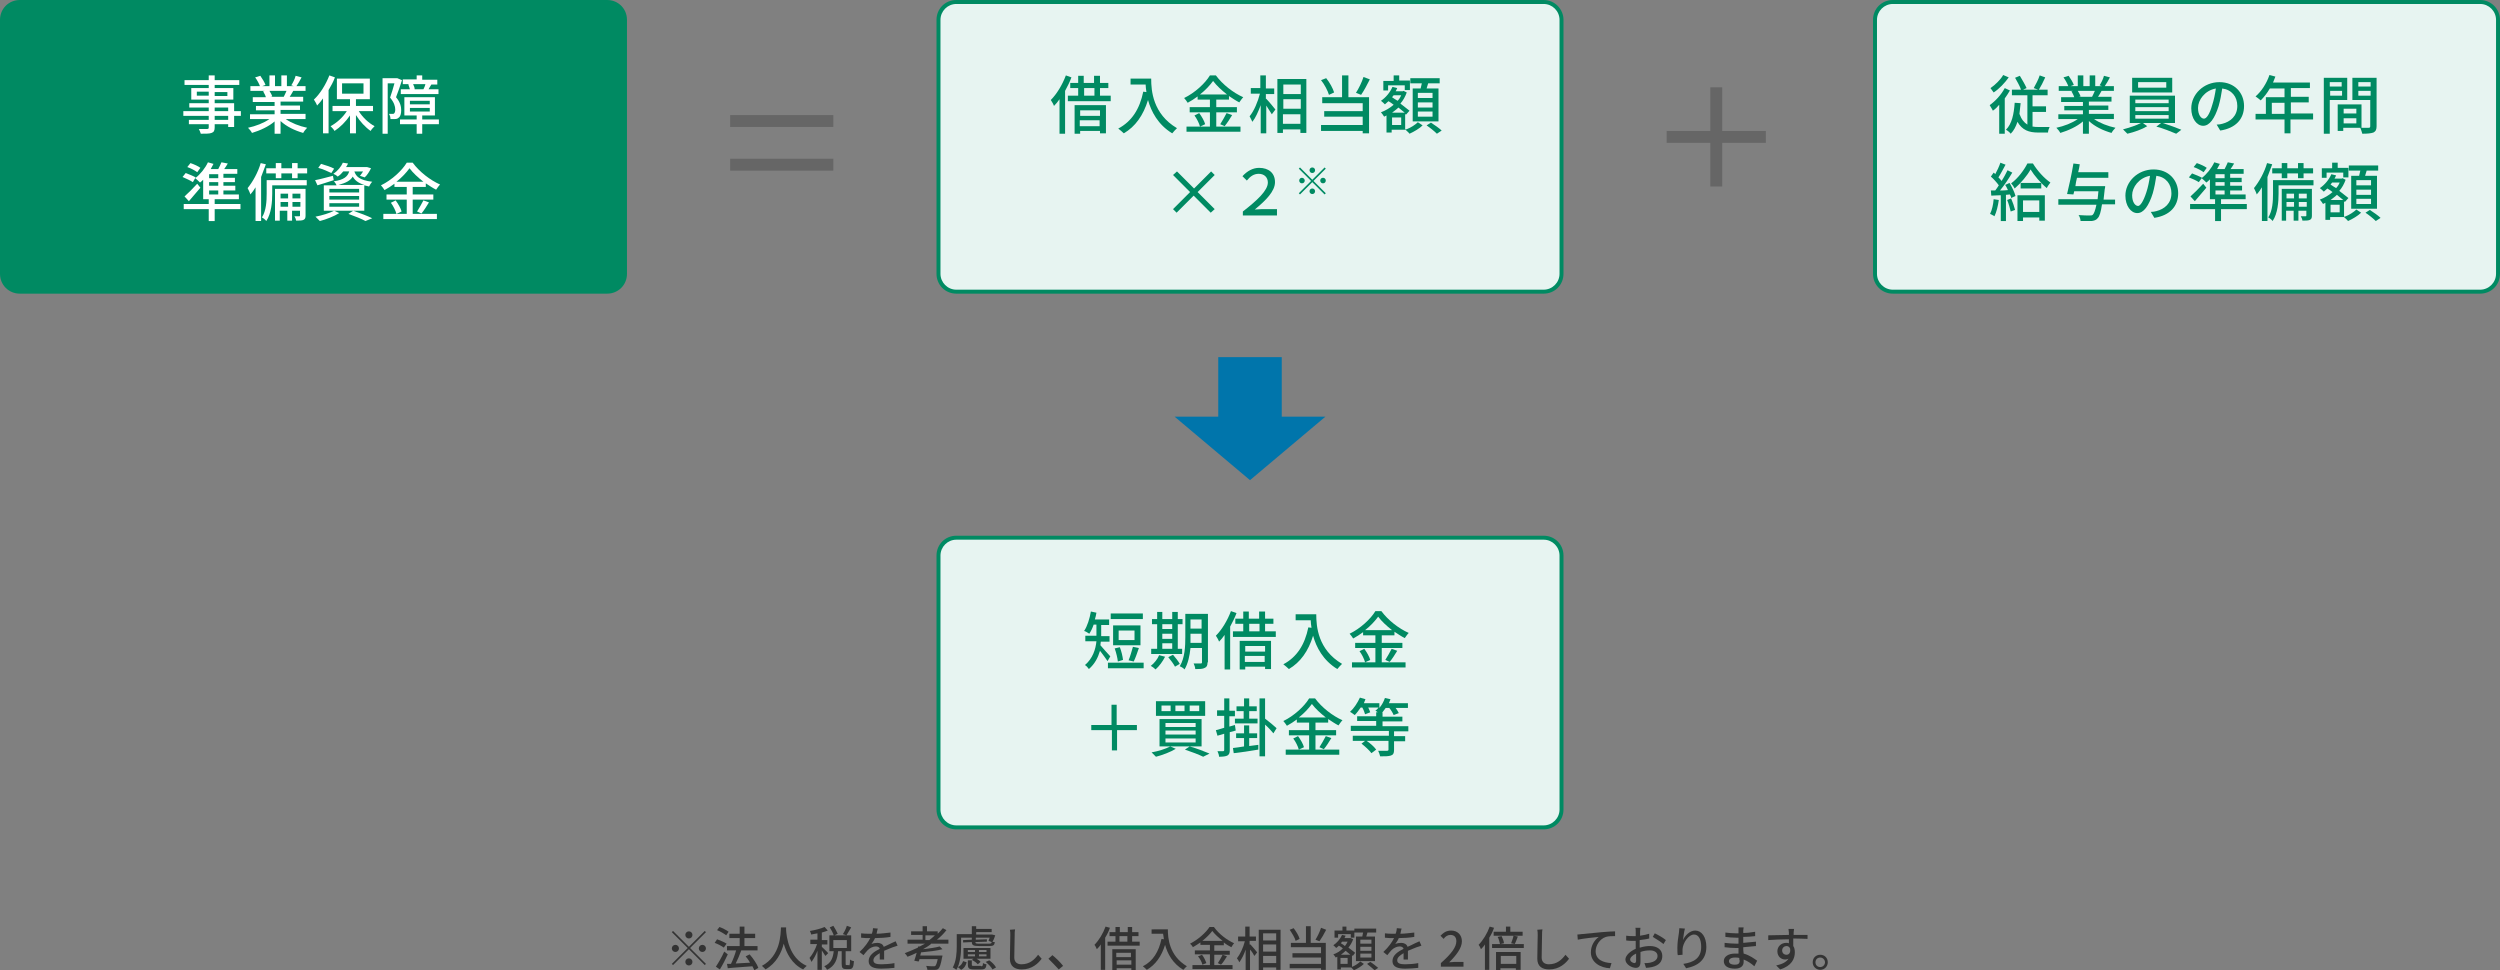 <?xml version="1.0" encoding="utf-8"?>
<!-- Generator: Adobe Illustrator 25.1.0, SVG Export Plug-In . SVG Version: 6.00 Build 0)  -->
<svg version="1.1" id="レイヤー_1" xmlns="http://www.w3.org/2000/svg" xmlns:xlink="http://www.w3.org/1999/xlink" x="0px"
	 y="0px" width="630px" height="244.5px" viewBox="0 0 630 244.5" style="enable-background:new 0 0 630 244.5;"
	 xml:space="preserve">
<rect x="0" y="0" width="630" height="244.5" fill="#808080" stroke="none"/>
<style type="text/css">
	.st0{fill:#008A62;}
	.st1{fill:#FFFFFF;}
	.st2{fill:#E7F4F1;}
	.st3{fill:#333333;}
	.st4{fill:#666666;}
	.st5{fill:#0075AB;}
</style>
<g>
	<g>
		<path class="st0" d="M158,69c0,2.8-2.2,5-5,5H5c-2.8,0-5-2.2-5-5V5c0-2.8,2.2-5,5-5h148c2.8,0,5,2.2,5,5V69z"/>
	</g>
	<g>
		<path class="st1" d="M60.7,29.2H59V32h-1.5v-0.7h-3.4v0.8c0,0.8-0.2,1.2-0.8,1.4c-0.5,0.2-1.4,0.2-2.7,0.2
			c-0.1-0.3-0.3-0.9-0.5-1.2c0.9,0,1.8,0,2.1,0c0.3,0,0.4-0.1,0.4-0.4v-0.8h-5v-1.1h5v-1h-6.4V28h6.4v-0.9h-4.9v-1.1h4.9v-0.9h-4.4
			v-2.9h4.4v-0.8h-6.1v-1.2h6.1V19h1.5v1.2h6.2v1.2h-6.2v0.8h4.7v2.9h-4.7v0.9H59v2h1.7V29.2z M52.6,24.1v-1h-3v1H52.6z M54.1,23.2
			v1h3.2v-1H54.1z M54.1,28h3.4v-0.9h-3.4V28z M57.5,29.2h-3.4v1h3.4V29.2z"/>
		<path class="st1" d="M72,30c1.4,1,3.5,1.8,5.4,2.2c-0.3,0.3-0.8,0.9-1,1.3c-2.1-0.6-4.2-1.6-5.7-3v3.2h-1.5v-3.1
			c-1.5,1.3-3.7,2.3-5.7,2.9c-0.2-0.4-0.6-0.9-1-1.3c1.9-0.4,4-1.2,5.4-2.2h-4.9v-1.2h6.2v-1h-4.7v-1.1h4.7v-1h-5.5v-1.2h3.3
			c-0.1-0.4-0.4-1-0.7-1.5l0.4-0.1h-3.6v-1.2h2.4c-0.2-0.6-0.7-1.5-1.2-2.2l1.3-0.4c0.5,0.7,1.1,1.7,1.3,2.3l-0.8,0.3h1.8V19h1.4
			v2.7h1.6V19h1.4v2.7H74l-0.6-0.2c0.4-0.6,0.9-1.6,1.1-2.4l1.5,0.4c-0.4,0.8-0.9,1.6-1.3,2.2H77v1.2h-3.1c-0.3,0.5-0.6,1.1-0.9,1.5
			h3.4v1.2h-5.7v1h4.9v1.1h-4.9v1H77V30H72z M67.9,22.9c0.3,0.5,0.6,1,0.7,1.4l-0.5,0.1h3.4c0.2-0.4,0.5-1,0.7-1.5H67.9z"/>
		<path class="st1" d="M84.4,19.5c-0.4,1.1-1,2.2-1.6,3.2v10.9h-1.4v-8.8c-0.5,0.7-1,1.3-1.5,1.8c-0.1-0.4-0.6-1.2-0.8-1.5
			c1.6-1.5,3-3.8,3.9-6.1L84.4,19.5z M90.4,28c1,1.6,2.5,3,4,3.8c-0.3,0.3-0.8,0.8-1,1.2c-1.3-0.9-2.7-2.4-3.7-4v4.6h-1.5v-4.5
			c-1.1,1.6-2.5,3-3.9,3.9c-0.2-0.4-0.7-0.9-1-1.2c1.5-0.8,3.1-2.2,4.1-3.8h-3.6v-1.3h4.4v-1.7h-3.3v-5.2h8.3v5.2h-3.5v1.7h4.3V28
			H90.4z M86.2,23.6h5.4V21h-5.4V23.6z"/>
		<path class="st1" d="M101.3,20.2c-0.4,1.3-1,3-1.5,4.3c1.1,1.3,1.3,2.4,1.3,3.3c0,0.9-0.2,1.6-0.7,1.9c-0.2,0.2-0.5,0.3-0.9,0.3
			c-0.3,0-0.7,0-1.1,0c0-0.4-0.1-0.9-0.4-1.3c0.3,0,0.6,0,0.8,0c0.2,0,0.4,0,0.5-0.1c0.2-0.2,0.3-0.5,0.3-1c0-0.8-0.3-1.8-1.3-3
			c0.4-1.1,0.8-2.5,1.1-3.6h-1.7v12.7h-1.3v-14h3.5l0.2,0L101.3,20.2z M110.6,31.3h-4.2v2.4H105v-2.4h-4.2v-1.2h4.2v-1h-3.1v-4.6
			h7.7v4.6h-3.2v1h4.2V31.3z M103,21.2h-1.5v-1.2h3.5V19h1.4v1.1h3.8v1.2h-1.6l0.1,0c-0.3,0.4-0.5,0.9-0.7,1.2h2.5v1.2H101v-1.2h2.3
			c-0.1-0.4-0.3-0.9-0.4-1.2L103,21.2z M103.3,26.3h5v-0.9h-5V26.3z M103.3,28.1h5v-0.9h-5V28.1z M106.7,22.5
			c0.2-0.4,0.4-0.8,0.5-1.3h-3.1c0.2,0.4,0.4,0.9,0.4,1.3H106.7z"/>
		<path class="st1" d="M48.6,45.9C48,45.5,46.9,45,46,44.6l0.8-1c0.8,0.3,2,0.8,2.5,1.1L48.6,45.9z M60.6,52.7h-6.5v3h-1.5v-3h-6.3
			v-1.3h6.3v-1.2h1.5v1.2h6.5V52.7z M46.5,49.5c0.9-0.8,2.1-2,3.2-3.2l0.8,1c-0.9,1.1-2,2.3-2.9,3.4L46.5,49.5z M49.7,43.4
			c-0.5-0.4-1.6-1-2.5-1.3l0.8-1c0.9,0.3,2,0.8,2.5,1.2L49.7,43.4z M51.3,45.2c-0.3,0.3-0.6,0.6-0.9,0.8c-0.3-0.3-0.8-0.8-1.2-1.1
			c1.3-1,2.5-2.5,3.2-4l1.4,0.4c-0.2,0.4-0.5,0.9-0.7,1.3h1.9c0.3-0.6,0.6-1.2,0.8-1.7l1.6,0.3c-0.3,0.5-0.6,1-0.9,1.4h3.3v1.2h-3.5
			v1h2.9v1.1h-2.9v0.9h3V48h-3v1h3.9v1.2h-9V45.2z M55,43.9h-2.3v1H55V43.9z M55,45.9h-2.3v0.9H55V45.9z M55,48h-2.3v1H55V48z"/>
		<path class="st1" d="M67,41.4c-0.4,1.1-0.8,2.1-1.2,3.2v11.1h-1.4v-8.5c-0.4,0.7-0.8,1.2-1.3,1.8c-0.1-0.4-0.5-1.2-0.7-1.6
			c1.3-1.6,2.6-3.9,3.3-6.3L67,41.4z M77.4,46.7h-8.8v2.1c0,2-0.2,5-1.5,6.9c-0.2-0.3-0.8-0.8-1.1-0.9c1.1-1.7,1.2-4.2,1.2-6v-3.4
			h10.1V46.7z M69.5,43.7h-2.4v-1.3h2.4v-1.3h1.4v1.3h2.7v-1.3H75v1.3h2.4v1.3H75v1.2h-1.4v-1.2h-2.7v1.2h-1.4V43.7z M77,54.3
			c0,0.6-0.1,0.9-0.5,1.1c-0.4,0.2-1,0.2-1.9,0.2c0-0.3-0.2-0.8-0.4-1.1c0.6,0,1.1,0,1.2,0c0.2,0,0.2-0.1,0.2-0.2v-1.2h-2v2.5h-1.2
			v-2.5h-1.9v2.5h-1.2v-8H77V54.3z M70.7,48.8V50h1.9v-1.2H70.7z M72.6,52.1v-1.2h-1.9v1.2H72.6z M73.7,48.8V50h2v-1.2H73.7z
			 M75.7,52.1v-1.2h-2v1.2H75.7z"/>
		<path class="st1" d="M84.1,45.4c-1.4,0.5-2.9,0.9-4.1,1.3l-0.6-1.3c1.2-0.2,2.9-0.7,4.5-1.1L84.1,45.4z M85.5,53.7
			c-1.3,0.8-3.3,1.6-4.9,2c-0.3-0.3-0.8-0.8-1.1-1.1c1.6-0.3,3.6-0.9,4.7-1.5L85.5,53.7z M83.5,43.6c-0.8-0.4-2.2-1-3.3-1.3l0.7-1
			c1.1,0.3,2.6,0.8,3.3,1.2L83.5,43.6z M86.5,43.2c-0.4,0.5-0.8,0.9-1.4,1.3c-0.3-0.3-0.8-0.6-1.1-0.7c1.2-0.8,2-1.9,2.4-2.8
			l1.3,0.2c-0.1,0.3-0.3,0.6-0.5,0.9h5.1l0.2,0l1,0.3c-0.4,0.8-1,1.8-1.6,2.3l-1.2-0.4c0.3-0.3,0.5-0.7,0.8-1.1h-2.2
			c0.4,1.2,1.2,2.2,4.5,2.6c-0.3,0.3-0.6,0.8-0.8,1.2c-0.4-0.1-0.9-0.2-1.2-0.3v6.4H81.6v-6.4h3.2c-0.1-0.3-0.4-0.8-0.7-1
			c2.6-0.4,3.5-1.2,3.9-2.5H86.5z M90.5,47.6H83v0.9h7.5V47.6z M90.5,49.4H83v0.9h7.5V49.4z M90.5,51.2H83v0.9h7.5V51.2z M91.8,46.6
			c-1.6-0.5-2.4-1.2-2.9-2.1c-0.6,1-1.7,1.6-3.6,2.1H91.8z M89,53.1c1.7,0.6,3.6,1.3,4.8,1.9l-1.7,0.7c-0.9-0.5-2.6-1.2-4.3-1.8
			L89,53.1z"/>
		<path class="st1" d="M104,53.9h6.1v1.3H96.6v-1.3h5.9v-3.6h-5.1V49h5.1v-1.9h-3.1v-0.8c-0.8,0.6-1.6,1.1-2.5,1.6
			c-0.2-0.3-0.6-0.9-0.9-1.2c2.7-1.3,5.3-3.7,6.5-5.7h1.5c1.7,2.3,4.4,4.4,6.9,5.5c-0.4,0.4-0.7,0.9-1,1.3c-0.8-0.4-1.7-1-2.6-1.6
			v0.9H104V49h5.2v1.3H104V53.9z M99.7,50.5c0.6,0.8,1.3,2,1.5,2.8l-1.3,0.6c-0.2-0.8-0.8-2-1.4-2.8L99.7,50.5z M106.7,45.8
			c-1.4-1.1-2.6-2.2-3.5-3.4c-0.8,1.1-1.9,2.3-3.3,3.4H106.7z M105.1,53.3c0.5-0.8,1.2-2,1.6-2.8l1.4,0.5c-0.6,1-1.3,2.1-1.9,2.8
			L105.1,53.3z"/>
	</g>
	<g>
		<path class="st2" d="M241,73.5c-2.5,0-4.5-2-4.5-4.5V5c0-2.5,2-4.5,4.5-4.5h148c2.5,0,4.5,2,4.5,4.5v64c0,2.5-2,4.5-4.5,4.5H241z"
			/>
		<path class="st0" d="M389,1c2.2,0,4,1.8,4,4v64c0,2.2-1.8,4-4,4H241c-2.2,0-4-1.8-4-4V5c0-2.2,1.8-4,4-4H389 M389,0H241
			c-2.8,0-5,2.2-5,5v64c0,2.8,2.2,5,5,5h148c2.8,0,5-2.2,5-5V5C394,2.3,391.8,0,389,0L389,0z"/>
	</g>
	<g>
		<path class="st0" d="M270,19.5c-0.4,1.1-1,2.3-1.6,3.4v10.8H267V25c-0.4,0.6-0.9,1.2-1.4,1.7c-0.1-0.4-0.6-1.2-0.8-1.5
			c1.5-1.5,2.9-3.8,3.8-6.2L270,19.5z M279.9,24.1v1.4h-10.8v-1.4h2.6v-1.9h-2v-1.3h2v-1.8h1.4v1.8h2.6v-1.8h1.5v1.8h2.1v1.3h-2.1
			v1.9H279.9z M270.8,26.5h7.9v7.1h-1.5v-0.6h-5v0.7h-1.4V26.5z M272.2,27.8v1.4h5v-1.4H272.2z M277.1,31.8v-1.5h-5v1.5H277.1z
			 M273.2,24.1h2.6v-1.9h-2.6V24.1z"/>
		<path class="st0" d="M290.1,19.9c0,2.9,0.4,8.8,6.5,12.4c-0.3,0.3-0.9,0.9-1.2,1.3c-3.6-2.2-5.3-5.5-6.1-8.4
			c-1.2,3.9-3.2,6.7-6.1,8.4c-0.3-0.3-1-0.9-1.4-1.2c3.4-1.8,5.4-4.9,6.3-9.3l0.8,0.1c-0.1-0.7-0.2-1.3-0.2-1.9h-3.8v-1.5H290.1z"/>
		<path class="st0" d="M306.5,31.9h6.1v1.3H299v-1.3h5.9v-3.6h-5.1V27h5.1v-1.9h-3.1v-0.8c-0.8,0.6-1.6,1.1-2.5,1.6
			c-0.2-0.3-0.6-0.9-0.9-1.2c2.7-1.3,5.3-3.7,6.5-5.7h1.5c1.7,2.3,4.4,4.4,6.9,5.5c-0.4,0.4-0.7,0.9-1,1.3c-0.8-0.4-1.7-1-2.6-1.6
			v0.9h-3.2V27h5.2v1.3h-5.2V31.9z M302.2,28.5c0.6,0.8,1.3,2,1.5,2.8l-1.3,0.6c-0.2-0.8-0.8-2-1.4-2.8L302.2,28.5z M309.2,23.8
			c-1.4-1.1-2.6-2.2-3.5-3.4c-0.8,1.1-1.9,2.3-3.3,3.4H309.2z M307.5,31.3c0.5-0.8,1.2-2,1.6-2.8l1.4,0.5c-0.6,1-1.3,2.1-1.9,2.8
			L307.5,31.3z"/>
		<path class="st0" d="M319.1,24.9c0.6,0.6,2,2.3,2.3,2.7l-0.9,1.2c-0.3-0.5-0.9-1.4-1.4-2.2v7h-1.4v-7.1c-0.6,1.6-1.3,3.2-2.1,4.2
			c-0.2-0.4-0.5-1-0.7-1.4c1.1-1.3,2.1-3.7,2.6-5.7h-2.3v-1.4h2.4V19h1.4v3.3h2.1v1.4h-2.1V24.9z M329.2,19.9v13.6h-1.5v-0.9h-4.4
			v0.9h-1.4V19.9H329.2z M323.4,21.3v2.4h4.4v-2.4H323.4z M323.4,27.4h4.4V25h-4.4V27.4z M327.7,31.2v-2.4h-4.4v2.4H327.7z"/>
		<path class="st0" d="M339.8,24.5h5.2v9.1h-1.6V33h-10.5v-1.5h10.5v-2.1h-9.7V28h9.7v-2h-10.2v-1.5h5V19h1.6V24.5z M334.9,23.9
			c-0.3-1-1.1-2.6-2-3.7l1.3-0.5c0.9,1.1,1.7,2.6,2,3.6L334.9,23.9z M345.2,20c-0.7,1.4-1.5,2.9-2.2,3.9l-1.3-0.5
			c0.7-1.1,1.5-2.7,1.9-4L345.2,20z"/>
		<path class="st0" d="M354.4,32.6c1.1-0.4,2.3-1.2,2.9-1.8l1.2,0.8c-0.8,0.8-2.2,1.6-3.3,2.1c-0.2-0.3-0.7-0.7-1-1h-3.5v0.7h-1.3
			v-4.3c-0.2,0.1-0.4,0.2-0.6,0.3c-0.2-0.3-0.5-0.8-0.8-1.1c1.1-0.4,2.3-1.1,3.2-1.9c-0.4-0.3-0.9-0.7-1.3-0.9
			c-0.3,0.3-0.6,0.5-0.9,0.8c-0.2-0.2-0.7-0.7-1-0.9c1.2-0.8,2.3-2.1,2.9-3.5l1.2,0.3c-0.1,0.3-0.3,0.6-0.4,0.8h1.8l0.2-0.1l0.8,0.4
			c-0.4,1.1-0.9,2-1.6,2.8c0.9,0.7,1.7,1.3,2.3,1.8l-0.9,1l-0.2-0.2V32.6z M349.8,22.8h-1.2v-2.4h2.6V19h1.4v1.3h2.7v2.4H354v-1.2
			h-4.2V22.8z M354,28.4c-0.5-0.4-1-0.8-1.6-1.3c-0.5,0.5-1.1,0.9-1.6,1.3H354z M353.1,29.6h-2.3v1.9h2.3V29.6z M351.2,24
			c-0.1,0.2-0.3,0.3-0.4,0.5c0.4,0.3,0.9,0.6,1.4,0.9c0.4-0.4,0.7-0.9,0.9-1.4H351.2z M358,22.3c0.1-0.4,0.2-0.9,0.3-1.3h-2.9v-1.3
			h7.4v1.3h-2.9c-0.1,0.4-0.3,0.9-0.4,1.3h3v8.3h-6.5v-8.3H358z M361,23.4h-3.7v1.3h3.7V23.4z M361,25.8h-3.7v1.3h3.7V25.8z
			 M361,28.1h-3.7v1.3h3.7V28.1z M360.6,30.9c0.9,0.6,2.1,1.4,2.7,2l-1.2,0.8c-0.6-0.6-1.7-1.5-2.6-2.1L360.6,30.9z"/>
		<path class="st0" d="M305.1,53.6l-4.3-4.3l-4.3,4.3l-0.9-0.9l4.3-4.3l-4.3-4.3l1-0.9l4.3,4.3l4.3-4.3l0.9,0.9l-4.3,4.3l4.3,4.3
			L305.1,53.6z"/>
		<path class="st0" d="M313.2,53.3c3.6-2.8,6.3-5.3,6.3-7.3c0-1.3-0.9-2.2-2.3-2.2c-1.2,0-2.1,0.6-3,1.7l-1.1-1.1
			c1.2-1.3,2.6-2.1,4.2-2.1c2.4,0,4,1.3,4,3.6c0,2.3-2.3,4.6-5.1,6.9c0.6,0,1.2-0.1,1.8-0.1h3.8v1.6h-8.6V53.3z"/>
		<path class="st0" d="M330.7,45.3l3.1-3.1l0.3,0.3l-3.1,3.1l3.1,3.1l-0.3,0.3l-3.1-3.1l-3.1,3.1l-0.3-0.3l3.1-3.1l-3.1-3.1l0.3-0.3
			L330.7,45.3z M328.8,45.5c0,0.4-0.3,0.7-0.7,0.7s-0.7-0.3-0.7-0.7c0-0.4,0.3-0.7,0.7-0.7S328.8,45.2,328.8,45.5z M330.7,43.6
			c-0.4,0-0.7-0.3-0.7-0.7c0-0.4,0.3-0.7,0.7-0.7s0.7,0.3,0.7,0.7C331.4,43.3,331.1,43.6,330.7,43.6z M330.7,47.5
			c0.4,0,0.7,0.3,0.7,0.7s-0.3,0.7-0.7,0.7s-0.7-0.3-0.7-0.7S330.3,47.5,330.7,47.5z M332.7,45.5c0-0.4,0.3-0.7,0.7-0.7
			c0.4,0,0.7,0.3,0.7,0.7c0,0.4-0.3,0.7-0.7,0.7C333,46.2,332.7,45.9,332.7,45.5z"/>
	</g>
	<g>
		<path class="st2" d="M241,208.5c-2.5,0-4.5-2-4.5-4.5v-64c0-2.5,2-4.5,4.5-4.5h148c2.5,0,4.5,2,4.5,4.5v64c0,2.5-2,4.5-4.5,4.5
			H241z"/>
		<path class="st0" d="M389,136c2.2,0,4,1.8,4,4v64c0,2.2-1.8,4-4,4H241c-2.2,0-4-1.8-4-4v-64c0-2.2,1.8-4,4-4H389 M389,135H241
			c-2.8,0-5,2.2-5,5v64c0,2.8,2.2,5,5,5h148c2.8,0,5-2.2,5-5v-64C394,137.2,391.8,135,389,135L389,135z"/>
	</g>
	<g>
		<path class="st0" d="M279.1,166.6c-0.4-0.6-1.2-1.7-1.9-2.6c-0.5,1.7-1.3,3.3-2.8,4.6c-0.2-0.3-0.7-0.9-1-1c2-1.7,2.7-4,2.9-6
			h-2.8v-1.4h2.8v-0.4v-2.4h-0.7c-0.3,0.9-0.7,1.7-1.1,2.3c-0.3-0.2-0.9-0.6-1.3-0.7c0.8-1.2,1.4-3.1,1.7-4.9l1.4,0.3
			c-0.1,0.6-0.2,1.1-0.4,1.7h3.6v1.4h-2v2.4v0.4h2.1v1.4h-2.2c0,0.3-0.1,0.6-0.1,0.9c0.6,0.7,2.1,2.4,2.5,2.8L279.1,166.6z
			 M288.2,167v1.4h-9V167H288.2z M288,156h-8.1v-1.4h8.1V156z M287.4,162.6h-6.9v-5h6.9V162.6z M281.7,166.7
			c-0.1-0.9-0.4-2.2-0.8-3.3l1.3-0.3c0.4,1,0.7,2.3,0.8,3.2L281.7,166.7z M285.9,158.9h-4v2.4h4V158.9z M284.4,166.4
			c0.4-0.9,0.8-2.4,1.1-3.4l1.5,0.3c-0.4,1.2-0.9,2.6-1.3,3.4L284.4,166.4z"/>
		<path class="st0" d="M293.6,165.5c-0.6,1.2-1.5,2.4-2.4,3.2c-0.3-0.3-0.8-0.7-1.2-0.9c0.9-0.7,1.7-1.7,2.1-2.7L293.6,165.5z
			 M297.9,164.8h-7.8v-1.3h1.5v-6.2h-1.3V156h1.3v-1.8h1.3v1.8h2.5v-1.8h1.4v1.8h1.2v1.3h-1.2v6.2h1.1V164.8z M292.9,157.3v1.2h2.5
			v-1.2H292.9z M292.9,161h2.5v-1.3h-2.5V161z M292.9,163.5h2.5v-1.4h-2.5V163.5z M295.6,165c0.6,0.7,1.4,1.7,1.7,2.3l-1.2,0.7
			c-0.3-0.6-1.1-1.7-1.7-2.4L295.6,165z M304.3,166.9c0,0.8-0.2,1.2-0.7,1.4c-0.5,0.3-1.2,0.3-2.4,0.3c0-0.4-0.2-1-0.4-1.4
			c0.8,0,1.6,0,1.8,0c0.2,0,0.3-0.1,0.3-0.3v-3.6h-2.9c-0.2,1.9-0.6,3.9-1.5,5.4c-0.2-0.3-0.9-0.7-1.2-0.8c1.3-2.1,1.4-5.1,1.4-7.4
			v-5.8h5.7V166.9z M302.8,162v-2.3H300v0.8c0,0.5,0,1,0,1.5H302.8z M300,156.1v2.3h2.8v-2.3H300z"/>
		<path class="st0" d="M311.6,154.5c-0.4,1.1-1,2.3-1.6,3.4v10.8h-1.4V160c-0.4,0.6-0.9,1.2-1.4,1.7c-0.1-0.4-0.6-1.2-0.8-1.5
			c1.5-1.5,2.9-3.8,3.8-6.2L311.6,154.5z M321.5,159.1v1.4h-10.8v-1.4h2.6v-1.9h-2v-1.3h2v-1.8h1.4v1.8h2.6v-1.8h1.5v1.8h2.1v1.3
			h-2.1v1.9H321.5z M312.4,161.5h7.9v7.1h-1.5v-0.6h-5v0.7h-1.4V161.5z M313.8,162.8v1.4h5v-1.4H313.8z M318.7,166.8v-1.5h-5v1.5
			H318.7z M314.8,159.1h2.6v-1.9h-2.6V159.1z"/>
		<path class="st0" d="M331.7,154.9c0,2.9,0.4,8.8,6.5,12.4c-0.3,0.3-0.9,0.9-1.2,1.3c-3.6-2.2-5.3-5.5-6.1-8.4
			c-1.2,3.9-3.2,6.7-6.1,8.4c-0.3-0.3-1-0.9-1.4-1.2c3.4-1.8,5.4-4.9,6.3-9.3l0.8,0.1c-0.1-0.7-0.2-1.3-0.2-1.9h-3.8v-1.5H331.7z"/>
		<path class="st0" d="M348.1,166.9h6.1v1.3h-13.5v-1.3h5.9v-3.6h-5.1V162h5.1v-1.9h-3.1v-0.8c-0.8,0.6-1.6,1.1-2.5,1.6
			c-0.2-0.3-0.6-0.9-0.9-1.2c2.7-1.3,5.3-3.7,6.5-5.7h1.5c1.7,2.3,4.4,4.4,6.9,5.5c-0.4,0.4-0.7,0.9-1,1.3c-0.8-0.4-1.7-1-2.6-1.6
			v0.9h-3.2v1.9h5.2v1.3h-5.2V166.9z M343.8,163.5c0.6,0.8,1.3,2,1.5,2.8l-1.3,0.6c-0.2-0.8-0.8-2-1.4-2.8L343.8,163.5z
			 M350.8,158.8c-1.4-1.1-2.6-2.2-3.5-3.4c-0.8,1.1-1.9,2.3-3.3,3.4H350.8z M349.1,166.3c0.5-0.8,1.2-2,1.6-2.8l1.4,0.5
			c-0.6,1-1.3,2.1-1.9,2.8L349.1,166.3z"/>
		<path class="st0" d="M286.6,184h-5.1v5.1h-1.3V184H275v-1.3h5.1v-5.1h1.3v5.1h5.1V184z"/>
		<path class="st0" d="M296.3,188.7c-1.3,0.8-3.4,1.6-5,2c-0.3-0.3-0.8-0.8-1.1-1.1c1.7-0.3,3.6-0.9,4.7-1.5L296.3,188.7z
			 M303.7,176.7v3.7h-12.4v-3.7H303.7z M302.8,181.2v6.9h-10.6v-6.9H302.8z M292.7,179.2h2.3v-1.4h-2.3V179.2z M293.7,183.2h7.6v-1
			h-7.6V183.2z M293.7,185.1h7.6v-1h-7.6V185.1z M293.7,187.1h7.6v-1h-7.6V187.1z M296.2,179.2h2.3v-1.4h-2.3V179.2z M299.8,188.1
			c1.8,0.5,3.8,1.3,5,1.8l-1.6,0.8c-1-0.5-2.8-1.2-4.6-1.8L299.8,188.1z M299.8,179.2h2.4v-1.4h-2.4V179.2z"/>
		<path class="st0" d="M309.9,184.5v4.5c0,0.7-0.1,1.1-0.6,1.4c-0.4,0.2-1.1,0.3-2.1,0.3c0-0.4-0.2-1-0.4-1.4c0.6,0,1.2,0,1.4,0
			c0.2,0,0.3-0.1,0.3-0.3v-4.1l-1.7,0.5l-0.4-1.4c0.6-0.1,1.3-0.4,2.1-0.6v-3h-1.8v-1.4h1.8V176h1.3v3.1h1.4v1.4h-1.4v2.6
			c0.5-0.1,0.9-0.3,1.4-0.4l0.2,1.4L309.9,184.5z M314.8,188c0.8-0.1,1.5-0.2,2.3-0.3l0,1.2c-2.2,0.4-4.5,0.7-6.2,0.9l-0.2-1.3
			c0.8-0.1,1.7-0.2,2.8-0.4v-2.1h-2v-1.2h2v-2h1.3v2h2v1.2h-2V188z M313.5,179.2h-1.9V178h1.9v-2h1.3v2h1.9v1.2h-1.9v1.9h2.1v1.2
			h-5.7v-1.2h2.2V179.2z M318.8,181.1c0.7,0.5,2.5,2,2.9,2.4l-0.8,1.3c-0.4-0.5-1.3-1.5-2.1-2.2v8h-1.4V176h1.4V181.1z"/>
		<path class="st0" d="M331.4,188.9h6.1v1.3H324v-1.3h5.9v-3.6h-5.1V184h5.1v-1.9h-3.1v-0.8c-0.8,0.6-1.6,1.1-2.5,1.6
			c-0.2-0.3-0.6-0.9-0.9-1.2c2.7-1.3,5.3-3.7,6.5-5.7h1.5c1.7,2.3,4.4,4.4,6.9,5.5c-0.4,0.4-0.7,0.9-1,1.3c-0.8-0.4-1.7-1-2.6-1.6
			v0.9h-3.2v1.9h5.2v1.3h-5.2V188.9z M327.1,185.5c0.6,0.8,1.3,2,1.5,2.8l-1.3,0.6c-0.2-0.8-0.8-2-1.4-2.8L327.1,185.5z
			 M334.1,180.8c-1.4-1.1-2.6-2.2-3.5-3.4c-0.8,1.1-1.9,2.3-3.3,3.4H334.1z M332.5,188.3c0.5-0.8,1.2-2,1.6-2.8l1.4,0.5
			c-0.6,1-1.3,2.1-1.9,2.8L332.5,188.3z"/>
		<path class="st0" d="M351.3,184.3v1.2h2.8v1.3h-2.8v2.2c0,0.8-0.2,1.2-0.8,1.4c-0.6,0.2-1.5,0.2-2.7,0.2c-0.1-0.4-0.3-1-0.5-1.4
			c1,0,1.9,0,2.2,0c0.3,0,0.4-0.1,0.4-0.3v-2.2h-5.5c0.9,0.6,1.9,1.5,2.4,2.2l-1.2,0.9c-0.5-0.7-1.6-1.7-2.5-2.4l0.9-0.7h-3.1v-1.3
			h9.1v-1.2h-9.6v-1.3h6.4v-1.2h-4.8v-1.2h4.8v-1h0.4c-0.2-0.2-0.4-0.3-0.6-0.4c0.3-0.2,0.6-0.5,0.8-0.8h-2.6
			c0.2,0.4,0.4,0.9,0.5,1.2l-1.3,0.5c-0.1-0.4-0.4-1.2-0.7-1.7h-0.4c-0.5,0.7-1,1.4-1.5,1.9c-0.3-0.2-0.9-0.7-1.2-0.8
			c1-0.9,1.9-2.3,2.5-3.6l1.4,0.4c-0.1,0.3-0.3,0.7-0.4,1h3.9v1.2c0.6-0.7,1.1-1.6,1.4-2.5l1.4,0.3c-0.1,0.4-0.3,0.7-0.4,1h4.8v1.2
			h-3.1c0.3,0.4,0.6,0.9,0.8,1.3l-1.3,0.5c-0.2-0.5-0.6-1.2-1.1-1.8h-0.9c-0.3,0.4-0.6,0.8-0.9,1.2h0.1v1h5v1.2h-5v1.2h6.5v1.3
			H351.3z"/>
	</g>
	<g>
		<path class="st2" d="M477,73.5c-2.5,0-4.5-2-4.5-4.5V5c0-2.5,2-4.5,4.5-4.5h148c2.5,0,4.5,2,4.5,4.5v64c0,2.5-2,4.5-4.5,4.5H477z"
			/>
		<path class="st0" d="M625,1c2.2,0,4,1.8,4,4v64c0,2.2-1.8,4-4,4H477c-2.2,0-4-1.8-4-4V5c0-2.2,1.8-4,4-4H625 M625,0H477
			c-2.8,0-5,2.2-5,5v64c0,2.8,2.2,5,5,5h148c2.8,0,5-2.2,5-5V5C630,2.3,627.8,0,625,0L625,0z"/>
	</g>
	<g>
		<path class="st0" d="M506.5,22.8c-0.4,0.7-0.8,1.3-1.3,2v8.9h-1.4v-7.3c-0.5,0.6-1,1.1-1.6,1.5c-0.1-0.3-0.6-1-0.8-1.4
			c1.4-1,2.9-2.6,3.8-4.3L506.5,22.8z M506.2,19.5c-1,1.4-2.4,2.9-3.8,3.8c-0.2-0.3-0.6-0.8-0.8-1.1c1.2-0.8,2.6-2.2,3.2-3.3
			L506.2,19.5z M512.3,31.9c0.4,0.1,0.9,0.1,1.4,0.1c0.4,0,2.3,0,2.8,0c-0.2,0.4-0.4,1-0.4,1.4h-2.5c-2.3,0-4-0.6-5.2-2.7
			c-0.4,1.2-0.9,2.2-1.7,3c-0.2-0.3-0.8-0.8-1.2-1c1.5-1.5,2-3.9,2.2-6.8l1.5,0.1c-0.1,1-0.2,1.9-0.3,2.7c0.5,1.4,1.2,2.2,2,2.7V24
			H507v-1.4h2.3c-0.3-0.9-1-2.1-1.5-3l1.2-0.5c0.6,1,1.3,2.2,1.7,3.1l-0.9,0.4h3.8l-1.1-0.4c0.5-0.9,1.2-2.2,1.5-3.2l1.4,0.5
			c-0.5,1.1-1.1,2.3-1.6,3.1h2.2V24h-3.8v2.8h3.4v1.4h-3.4V31.9z"/>
		<path class="st0" d="M527.7,30c1.4,1,3.5,1.8,5.4,2.2c-0.3,0.3-0.8,0.9-1,1.3c-2.1-0.6-4.2-1.6-5.7-3v3.2h-1.5v-3.1
			c-1.5,1.3-3.7,2.3-5.7,2.9c-0.2-0.4-0.6-0.9-1-1.3c1.9-0.4,4-1.2,5.4-2.2h-4.9v-1.2h6.2v-1h-4.7v-1.1h4.7v-1h-5.5v-1.2h3.3
			c-0.1-0.4-0.4-1-0.7-1.5l0.4-0.1h-3.6v-1.2h2.4c-0.2-0.6-0.7-1.5-1.2-2.2l1.3-0.4c0.5,0.7,1.1,1.7,1.3,2.3l-0.8,0.3h1.8V19h1.4
			v2.7h1.6V19h1.4v2.7h1.7l-0.6-0.2c0.4-0.6,0.9-1.6,1.1-2.4l1.5,0.4c-0.4,0.8-0.9,1.6-1.3,2.2h2.3v1.2h-3.1
			c-0.3,0.5-0.6,1.1-0.9,1.5h3.4v1.2h-5.7v1h4.9v1.1h-4.9v1h6.3V30H527.7z M523.6,22.9c0.3,0.5,0.6,1,0.7,1.4l-0.5,0.1h3.4
			c0.2-0.4,0.5-1,0.7-1.5H523.6z"/>
		<path class="st0" d="M545,31c1.6,0.5,3.5,1.2,4.7,1.7l-1.3,1c-1.2-0.5-3.4-1.4-5-1.8l1.2-0.9h-4.6l1.1,0.8c-1.3,0.8-3.3,1.5-5,1.9
			c-0.3-0.3-0.8-0.8-1.1-1.1c1.5-0.4,3.4-1,4.5-1.6h-2.8v-6.9h11.4V31H545z M547.4,23.3h-10.1v-3.7h10.1V23.3z M538.1,26h8.4v-0.9
			h-8.4V26z M538.1,28h8.4V27h-8.4V28z M538.1,29.9h8.4V29h-8.4V29.9z M545.9,20.7h-7.1v1.4h7.1V20.7z"/>
		<path class="st0" d="M558.6,31.4c0.6,0,1-0.1,1.4-0.2c2-0.5,3.8-1.9,3.8-4.5c0-2.3-1.4-4.1-3.8-4.4c-0.2,1.4-0.5,3-0.9,4.4
			c-1,3.2-2.3,5-3.9,5c-1.6,0-3-1.8-3-4.4c0-3.5,3.1-6.6,7.1-6.6c3.8,0,6.2,2.7,6.2,6c0,3.3-2.1,5.6-6,6.2L558.6,31.4z M557.5,26.4
			c0.4-1.2,0.7-2.7,0.9-4.1c-2.8,0.5-4.5,2.9-4.5,4.9c0,1.8,0.8,2.7,1.5,2.7C556,29.9,556.8,28.9,557.5,26.4z"/>
		<path class="st0" d="M582.8,30.1h-5.6v3.5h-1.5v-3.5h-7.3v-1.4h2.6v-4.2h4.7v-2.2H572c-0.7,1.2-1.5,2.2-2.3,3
			c-0.3-0.3-0.9-0.7-1.3-1c1.5-1.3,2.8-3.3,3.5-5.4l1.5,0.4c-0.2,0.5-0.4,1-0.6,1.5h9.3v1.4h-4.8v2.2h4.5v1.4h-4.5v2.8h5.6V30.1z
			 M575.7,28.7v-2.8h-3.2v2.8H575.7z"/>
		<path class="st0" d="M587.1,25.2v8.5h-1.5V19.6h5.9v5.6H587.1z M587.1,20.7v1.1h3v-1.1H587.1z M590.2,24.1v-1.2h-3v1.2H590.2z
			 M598.9,31.8c0,0.8-0.2,1.3-0.8,1.6c-0.6,0.2-1.4,0.3-2.8,0.3c-0.1-0.4-0.3-1-0.5-1.5h-4.3V33h-1.4v-6.7h6v5.9c0.8,0,1.6,0,1.8,0
			c0.3,0,0.4-0.1,0.4-0.4v-6.6h-4.5v-5.6h6.1V31.8z M590.6,27.4v1.2h3.2v-1.2H590.6z M593.8,31.1v-1.3h-3.2v1.3H593.8z M594.3,20.7
			v1.1h3.1v-1.1H594.3z M597.4,24.1v-1.2h-3.1v1.2H597.4z"/>
		<path class="st0" d="M503.7,50.4c-0.2,1.5-0.6,3.1-1.1,4.1c-0.2-0.2-0.8-0.4-1.1-0.6c0.5-1,0.8-2.4,0.9-3.7L503.7,50.4z
			 M506.4,46.1c0.6,1,1.3,2.4,1.5,3.3l-1.1,0.5c0-0.3-0.1-0.5-0.3-0.9l-1,0.1v6.6h-1.3v-6.5c-0.9,0-1.7,0.1-2.4,0.1l-0.1-1.3l1.1,0
			c0.3-0.4,0.6-0.8,0.9-1.3c-0.5-0.7-1.3-1.6-2-2.2l0.7-1c0.1,0.1,0.3,0.2,0.4,0.4c0.5-0.9,1-2,1.3-2.9l1.3,0.5
			c-0.6,1.1-1.2,2.3-1.8,3.2c0.3,0.3,0.6,0.6,0.8,0.9c0.6-0.9,1.1-1.9,1.5-2.7l1.2,0.6c-0.9,1.5-2,3.2-3.1,4.5c0.6,0,1.3,0,2-0.1
			c-0.2-0.4-0.4-0.9-0.7-1.3L506.4,46.1z M506.8,50c0.4,0.9,0.8,2.1,1,2.9l-1.1,0.4c-0.2-0.8-0.5-2-0.9-2.9L506.8,50z M512.3,41.2
			c1.1,1.8,2.8,3.7,4.4,4.8c-0.3,0.4-0.7,0.9-0.9,1.4c-1.5-1.2-3.2-3.2-4.1-4.7c-0.8,1.5-2.4,3.4-4,4.8c-0.2-0.4-0.6-1-0.9-1.3
			c1.7-1.2,3.3-3.4,4.1-5H512.3z M508.4,49.2h6.9v6.4h-1.4v-0.8h-4.1v0.9h-1.4V49.2z M514.4,46.1v1.4h-5.2v-1.4H514.4z M509.8,50.5
			v2.9h4.1v-2.9H509.8z"/>
		<path class="st0" d="M532.8,51.5h-3.1c-0.3,2-0.6,3-1.1,3.5c-0.4,0.5-0.9,0.6-1.5,0.7c-0.6,0-1.7,0-2.8,0c0-0.4-0.2-1.1-0.5-1.5
			c1.2,0.1,2.3,0.1,2.8,0.1c0.4,0,0.6,0,0.8-0.2c0.3-0.3,0.6-1.1,0.9-2.5h-9.6v-1.4h9.9c0.1-0.6,0.1-1.3,0.2-2h-6.1l-0.2,0.8
			l-1.6-0.1c0.5-2,1.2-5.2,1.6-7.7l1.6,0.2c-0.1,0.6-0.2,1.3-0.4,2h7.6v1.4h-7.9c-0.2,0.7-0.3,1.4-0.4,2.1h7.5c0,0,0,0.5-0.1,0.7
			c-0.1,1-0.2,1.9-0.3,2.7h2.9V51.5z"/>
		<path class="st0" d="M542,53.4c0.6,0,1-0.1,1.4-0.2c2-0.5,3.8-1.9,3.8-4.5c0-2.3-1.4-4.1-3.8-4.4c-0.2,1.4-0.5,3-0.9,4.4
			c-1,3.2-2.3,5-3.9,5c-1.6,0-3-1.8-3-4.4c0-3.5,3.1-6.6,7.1-6.6c3.8,0,6.2,2.7,6.2,6c0,3.3-2.1,5.6-6,6.2L542,53.4z M540.9,48.4
			c0.4-1.2,0.7-2.7,0.9-4.1c-2.8,0.5-4.5,2.9-4.5,4.9c0,1.8,0.8,2.7,1.5,2.7C539.3,51.9,540.1,50.9,540.9,48.4z"/>
		<path class="st0" d="M554.1,45.9c-0.6-0.4-1.7-0.9-2.5-1.2l0.8-1c0.8,0.3,2,0.8,2.5,1.1L554.1,45.9z M566.2,52.7h-6.5v3h-1.5v-3
			h-6.3v-1.3h6.3v-1.2h1.5v1.2h6.5V52.7z M552,49.5c0.9-0.8,2.1-2,3.2-3.2l0.8,1c-0.9,1.1-2,2.3-2.9,3.4L552,49.5z M555.3,43.4
			c-0.5-0.4-1.6-1-2.5-1.3l0.8-1c0.9,0.3,2,0.8,2.5,1.2L555.3,43.4z M556.9,45.2c-0.3,0.3-0.6,0.6-0.9,0.8c-0.3-0.3-0.8-0.8-1.2-1.1
			c1.3-1,2.5-2.5,3.2-4l1.4,0.4c-0.2,0.4-0.5,0.9-0.7,1.3h1.9c0.3-0.6,0.6-1.2,0.8-1.7l1.6,0.3c-0.3,0.5-0.6,1-0.9,1.4h3.3v1.2H562
			v1h2.9v1.1H562v0.9h3V48h-3v1h3.9v1.2h-9V45.2z M560.6,43.9h-2.3v1h2.3V43.9z M560.6,45.9h-2.3v0.9h2.3V45.9z M560.6,48h-2.3v1
			h2.3V48z"/>
		<path class="st0" d="M572.6,41.4c-0.4,1.1-0.8,2.1-1.2,3.2v11.1h-1.4v-8.5c-0.4,0.7-0.8,1.2-1.3,1.8c-0.1-0.4-0.5-1.2-0.7-1.6
			c1.3-1.6,2.6-3.9,3.3-6.3L572.6,41.4z M583,46.7h-8.8v2.1c0,2-0.2,5-1.5,6.9c-0.2-0.3-0.8-0.8-1.1-0.9c1.1-1.7,1.2-4.2,1.2-6v-3.4
			H583V46.7z M575,43.7h-2.4v-1.3h2.4v-1.3h1.4v1.3h2.7v-1.3h1.4v1.3h2.4v1.3h-2.4v1.2h-1.4v-1.2h-2.7v1.2H575V43.7z M582.6,54.3
			c0,0.6-0.1,0.9-0.5,1.1c-0.4,0.2-1,0.2-1.9,0.2c0-0.3-0.2-0.8-0.4-1.1c0.6,0,1.1,0,1.2,0c0.2,0,0.2-0.1,0.2-0.2v-1.2h-2v2.5h-1.2
			v-2.5h-1.9v2.5H575v-8h7.6V54.3z M576.2,48.8V50h1.9v-1.2H576.2z M578.1,52.1v-1.2h-1.9v1.2H578.1z M579.3,48.8V50h2v-1.2H579.3z
			 M581.3,52.1v-1.2h-2v1.2H581.3z"/>
		<path class="st0" d="M590.9,54.6c1.1-0.4,2.3-1.2,2.9-1.8l1.2,0.8c-0.8,0.8-2.2,1.6-3.3,2.1c-0.2-0.3-0.7-0.7-1-1h-3.5v0.7H586
			v-4.3c-0.2,0.1-0.4,0.2-0.6,0.3c-0.2-0.3-0.5-0.8-0.8-1.1c1.1-0.4,2.3-1.1,3.2-1.9c-0.4-0.3-0.9-0.7-1.3-0.9
			c-0.3,0.3-0.6,0.5-0.9,0.8c-0.2-0.2-0.7-0.7-1-0.9c1.2-0.8,2.3-2.1,2.9-3.5l1.2,0.3c-0.1,0.3-0.3,0.6-0.4,0.8h1.8l0.2-0.1l0.8,0.4
			c-0.4,1.1-0.9,2-1.6,2.8c0.9,0.7,1.7,1.3,2.3,1.8l-0.9,1l-0.2-0.2V54.6z M586.3,44.8h-1.2v-2.4h2.6V41h1.4v1.3h2.7v2.4h-1.3v-1.2
			h-4.2V44.8z M590.5,50.4c-0.5-0.4-1-0.8-1.6-1.3c-0.5,0.5-1.1,0.9-1.6,1.3H590.5z M589.6,51.6h-2.3v1.9h2.3V51.6z M587.7,46
			c-0.1,0.2-0.3,0.3-0.4,0.5c0.4,0.3,0.9,0.6,1.4,0.9c0.4-0.4,0.7-0.9,0.9-1.4H587.7z M594.5,44.3c0.1-0.4,0.2-0.9,0.3-1.3h-2.9
			v-1.3h7.4v1.3h-2.9c-0.1,0.4-0.3,0.9-0.4,1.3h3v8.3h-6.5v-8.3H594.5z M597.5,45.4h-3.7v1.3h3.7V45.4z M597.5,47.8h-3.7v1.3h3.7
			V47.8z M597.5,50.1h-3.7v1.3h3.7V50.1z M597.2,52.9c0.9,0.6,2.1,1.4,2.7,2l-1.2,0.8c-0.6-0.6-1.7-1.5-2.6-2.1L597.2,52.9z"/>
	</g>
	<g>
		<path class="st3" d="M173.6,238.6l4-4l0.3,0.3l-4,4l4,4l-0.3,0.3l-4-4l-4,4l-0.3-0.3l4-4l-4-4l0.3-0.3L173.6,238.6z M171.1,239
			c0,0.5-0.4,0.9-0.9,0.9s-0.9-0.4-0.9-0.9s0.4-0.9,0.9-0.9S171.1,238.5,171.1,239z M173.6,236.5c-0.5,0-0.9-0.4-0.9-0.9
			s0.4-0.9,0.9-0.9s0.9,0.4,0.9,0.9S174.1,236.5,173.6,236.5z M173.6,241.5c0.5,0,0.9,0.4,0.9,0.9s-0.4,0.9-0.9,0.9
			s-0.9-0.4-0.9-0.9S173.1,241.5,173.6,241.5z M176.1,239c0-0.5,0.4-0.9,0.9-0.9s0.9,0.4,0.9,0.9s-0.4,0.9-0.9,0.9
			S176.1,239.5,176.1,239z"/>
		<path class="st3" d="M182.4,238.8c-0.5-0.4-1.5-0.9-2.3-1.2l0.6-0.9c0.8,0.3,1.8,0.7,2.4,1.1L182.4,238.8z M183.4,240.5
			c-0.6,1.3-1.3,2.7-2,3.8l-1-0.7c0.6-0.9,1.5-2.4,2.1-3.8L183.4,240.5z M183,235.7c-0.5-0.4-1.5-1-2.3-1.3l0.6-0.8
			c0.8,0.3,1.8,0.8,2.3,1.2L183,235.7z M190.1,244.5c-0.1-0.3-0.3-0.6-0.5-1c-2.2,0.2-4.6,0.3-6.2,0.5l-0.2-1.1l1,0
			c0.5-1,1-2.3,1.3-3.4h-2.3v-1.1h3.2v-2h-2.6v-1.1h2.6v-1.8h1.2v1.8h2.7v1.1h-2.7v2h3.3v1.1h-4.1c-0.4,1.1-0.9,2.3-1.4,3.3
			c1.1-0.1,2.4-0.1,3.6-0.2c-0.3-0.6-0.7-1.1-1.1-1.6l1-0.5c0.9,1,1.9,2.5,2.2,3.4L190.1,244.5z"/>
		<path class="st3" d="M198.1,233.8c0,0.2,0,0.4,0,0.6c0.1,1.6,0.7,7,5.2,9c-0.3,0.3-0.7,0.6-0.9,0.9c-2.9-1.4-4.2-4.1-4.9-6.5
			c-0.6,2.3-1.8,4.9-4.6,6.5c-0.2-0.3-0.6-0.6-0.9-0.9c4.8-2.6,4.7-8.1,4.8-9.7H198.1z"/>
		<path class="st3" d="M208,240.9c-0.2-0.3-0.6-0.9-0.9-1.4v4.9H206v-4.8c-0.4,1.1-1,2.1-1.5,2.8c-0.1-0.3-0.4-0.8-0.5-1
			c0.7-0.8,1.5-2.2,1.9-3.5h-1.7v-1.1h1.8v-1.6c-0.6,0.1-1.1,0.2-1.6,0.3c0-0.3-0.2-0.6-0.3-0.9c1.3-0.2,2.8-0.6,3.7-1l0.8,0.9
			c-0.4,0.2-0.9,0.3-1.5,0.5v1.9h1.4v1.1h-1.4v0.6c0.3,0.3,1.4,1.3,1.6,1.6L208,240.9z M213.9,243.3c0.2,0,0.3-0.2,0.3-1.5
			c0.2,0.2,0.7,0.4,1,0.4c-0.1,1.6-0.4,2-1.1,2h-0.9c-0.9,0-1.1-0.3-1.1-1.4v-3.1h-0.9c-0.2,2-0.7,3.7-2.8,4.7
			c-0.1-0.3-0.4-0.7-0.7-0.9c1.8-0.8,2.2-2.2,2.4-3.8h-1.1v-4h1.1c-0.2-0.6-0.6-1.4-1-2l0.9-0.4c0.4,0.6,0.9,1.5,1.1,2l-0.8,0.4h3
			l-0.9-0.3c0.4-0.6,0.8-1.4,1-2.1l1.1,0.4c-0.4,0.7-0.9,1.5-1.2,2h1.2v4h-1.4v3.1c0,0.3,0,0.4,0.2,0.4H213.9z M210,238.9h3.4v-2
			H210V238.9z"/>
		<path class="st3" d="M221.7,241.9c0-0.4,0-1.1,0-1.7c-1,0.6-1.6,1.1-1.6,1.8c0,0.8,0.8,1,2,1c1,0,2.3-0.1,3.3-0.3l0,1.2
			c-0.9,0.1-2.2,0.2-3.3,0.2c-1.8,0-3.2-0.4-3.2-1.9c0-1.5,1.4-2.4,2.8-3.1c-0.1-0.4-0.5-0.6-1-0.6c-0.7,0-1.5,0.4-2,0.9
			c-0.3,0.3-0.7,0.8-1.1,1.3l-1-0.8c1.4-1.3,2.2-2.5,2.7-3.5H219c-0.5,0-1.3,0-2-0.1v-1.1c0.6,0.1,1.5,0.1,2,0.1c0.2,0,0.5,0,0.7,0
			c0.2-0.5,0.3-1.1,0.3-1.4l1.2,0.1c-0.1,0.3-0.2,0.8-0.3,1.3c1.2,0,2.4-0.2,3.5-0.3v1.1c-1.2,0.2-2.6,0.3-3.9,0.3
			c-0.2,0.5-0.6,1.1-0.9,1.5c0.4-0.2,1-0.3,1.5-0.3c0.7,0,1.4,0.3,1.6,1c0.7-0.3,1.3-0.6,1.9-0.9c0.4-0.2,0.7-0.3,1.1-0.5l0.5,1.1
			c-0.3,0.1-0.8,0.3-1.2,0.4c-0.6,0.2-1.4,0.6-2.2,0.9c0,0.7,0,1.6,0,2.2H221.7z"/>
		<path class="st3" d="M234.6,237.9c-0.6,0.5-1.3,0.9-2,1.3c1.6-0.2,3.2-0.4,4.2-0.7l0.7,0.7c-1.4,0.4-3.5,0.6-5.4,0.8
			c-0.1,0.3-0.1,0.5-0.2,0.8h5.6c0,0,0,0.3-0.1,0.5c-0.3,1.7-0.6,2.5-0.9,2.8c-0.3,0.3-0.6,0.3-1,0.3c-0.4,0-1.1,0-1.8,0
			c0-0.3-0.2-0.7-0.3-1c0.7,0.1,1.5,0.1,1.8,0.1c0.2,0,0.4,0,0.5-0.1c0.2-0.2,0.4-0.7,0.6-1.7h-4.6c0,0.2-0.1,0.4-0.2,0.6l-1.1-0.2
			c0.2-0.5,0.4-1.3,0.6-2c-0.8,0.4-1.5,0.7-2.3,1c-0.1-0.2-0.5-0.7-0.7-0.9c1.1-0.4,2.2-0.9,3.3-1.4l0.1-0.3l0.4,0
			c0.4-0.2,0.9-0.5,1.3-0.7h-4.4v-1h3.8v-1.2h-2.9v-0.9h2.9v-1.3h1.1v1.3h2.7v0.6c0.5-0.5,0.9-0.9,1.3-1.4l0.9,0.5
			c-0.7,0.9-1.5,1.7-2.4,2.4h2.9v1H234.6z M234.2,236.9c0.5-0.4,1-0.8,1.4-1.2h-2.4v1.2H234.2z"/>
		<path class="st3" d="M242.2,238.5c0,1.7-0.2,4.3-1.2,5.9c-0.2-0.2-0.7-0.5-0.9-0.6c0.9-1.6,1-3.8,1-5.4v-3h3.8v-2h1.1v0.7h3.9v0.8
			H246v0.6h3.8l0.2,0l0.8,0.2c-0.2,0.6-0.4,1.2-0.7,1.6c0.2,0.1,0.4,0.1,0.6,0.1c-0.1,0.8-0.4,1-1.3,1h-2.7c-1.4,0-1.8-0.2-1.8-1
			l-2.2,0.1l0-0.6l2.2-0.1v-0.5h-2.7V238.5z M241.4,243.7c0.7-0.3,1.1-0.9,1.3-1.5l0.9,0.3c-0.2,0.8-0.6,1.5-1.4,1.9L241.4,243.7z
			 M249.7,241.6h-3.6c0.4,0.2,0.8,0.5,1,0.8l-0.7,0.6c-0.3-0.4-0.9-0.8-1.5-1.1l0.4-0.3h-2.5v-2.7h6.8V241.6z M243.9,239.9h1.8v-0.5
			h-1.8V239.9z M243.9,241h1.8v-0.5h-1.8V241z M247.2,243.5c0.4,0,0.5-0.1,0.5-0.8c0.2,0.1,0.6,0.3,0.9,0.3c-0.1,1-0.4,1.3-1.3,1.3
			h-1.9c-1.2,0-1.5-0.3-1.5-1.2V242h1v1.1c0,0.3,0.1,0.3,0.6,0.3H247.2z M249.3,237.8c0.4,0,0.6-0.1,0.6-0.4l-0.8-0.3
			c0.1-0.2,0.2-0.5,0.3-0.8h-3.5v0.5l2.8-0.1l0,0.6l-2.9,0.1v0c0,0.3,0.1,0.4,0.8,0.4H249.3z M248.6,239.4h-1.9v0.5h1.9V239.4z
			 M248.6,240.5h-1.9v0.5h1.9V240.5z M249.3,242c0.7,0.5,1.4,1.2,1.7,1.8l-0.9,0.5c-0.3-0.6-1-1.3-1.7-1.9L249.3,242z"/>
		<path class="st3" d="M255.8,234.2c-0.1,0.4-0.1,0.9-0.1,1.4c0,1.3-0.1,4.1-0.1,5.7c0,1.2,0.8,1.7,1.8,1.7c2.1,0,3.3-1.2,4.2-2.4
			l0.9,1c-0.8,1.1-2.4,2.7-5,2.7c-1.8,0-3-0.8-3-2.7c0-1.7,0.1-4.7,0.1-5.9c0-0.5,0-1-0.1-1.4L255.8,234.2z"/>
		<path class="st3" d="M266.8,244.3c-0.8-0.9-1.8-1.9-2.6-2.7l1-0.9c0.9,0.7,2,1.8,2.7,2.7L266.8,244.3z"/>
		<path class="st3" d="M279.7,233.8c-0.3,0.9-0.7,1.7-1.2,2.5v8.1h-1.1V238c-0.3,0.5-0.7,0.9-1,1.2c-0.1-0.3-0.4-0.9-0.6-1.1
			c1.1-1.1,2.2-2.9,2.8-4.6L279.7,233.8z M287.2,237.3v1h-8.1v-1h2v-1.4h-1.5v-1h1.5v-1.3h1.1v1.3h2v-1.3h1.1v1.3h1.6v1h-1.6v1.4
			H287.2z M280.3,239.2h5.9v5.3h-1.1V244h-3.7v0.5h-1.1V239.2z M281.3,240.1v1.1h3.7v-1.1H281.3z M285.1,243.1V242h-3.7v1.1H285.1z
			 M282.1,237.3h2v-1.4h-2V237.3z"/>
		<path class="st3" d="M294.3,234.2c0,2.2,0.3,6.6,4.8,9.3c-0.3,0.2-0.7,0.7-0.9,0.9c-2.7-1.6-4-4.1-4.6-6.3c-0.9,2.9-2.4,5-4.6,6.3
			c-0.2-0.2-0.7-0.7-1-0.9c2.6-1.3,4-3.7,4.7-6.9l0.6,0.1c-0.1-0.5-0.1-1-0.2-1.4h-2.9v-1.1H294.3z"/>
		<path class="st3" d="M306.1,243.2h4.5v1h-10.1v-1h4.4v-2.7h-3.8v-1h3.8v-1.4h-2.4v-0.6c-0.6,0.4-1.2,0.8-1.9,1.2
			c-0.1-0.3-0.5-0.7-0.7-0.9c2-1,4-2.8,4.9-4.2h1.1c1.3,1.8,3.3,3.3,5.1,4.1c-0.3,0.3-0.5,0.7-0.7,1c-0.6-0.3-1.3-0.7-1.9-1.2v0.7
			h-2.4v1.4h3.9v1h-3.9V243.2z M302.9,240.6c0.5,0.6,0.9,1.5,1.1,2.1l-1,0.4c-0.1-0.6-0.6-1.5-1.1-2.1L302.9,240.6z M308.1,237.1
			c-1-0.8-2-1.7-2.6-2.5c-0.6,0.8-1.5,1.7-2.5,2.5H308.1z M306.9,242.7c0.4-0.6,0.9-1.5,1.2-2.1l1.1,0.4c-0.5,0.8-1,1.6-1.5,2.1
			L306.9,242.7z"/>
		<path class="st3" d="M315.1,238c0.4,0.4,1.5,1.7,1.7,2l-0.7,0.9c-0.2-0.4-0.6-1.1-1.1-1.6v5.3h-1.1v-5.3c-0.4,1.2-1,2.4-1.6,3.2
			c-0.1-0.3-0.4-0.8-0.6-1c0.8-1,1.6-2.7,2-4.3h-1.7V236h1.8v-2.5h1.1v2.5h1.6v1.1h-1.6V238z M322.7,234.2v10.2h-1.1v-0.6h-3.3v0.7
			h-1.1v-10.2H322.7z M318.3,235.2v1.8h3.3v-1.8H318.3z M318.3,239.8h3.3V238h-3.3V239.8z M321.6,242.7v-1.8h-3.3v1.8H321.6z"/>
		<path class="st3" d="M330.2,237.6h3.9v6.8h-1.2V244H325v-1.1h7.9v-1.6h-7.2v-1.1h7.2v-1.5h-7.6v-1.1h3.8v-4.2h1.2V237.6z
			 M326.5,237.1c-0.2-0.8-0.9-1.9-1.5-2.8l1-0.4c0.6,0.8,1.3,1.9,1.5,2.7L326.5,237.1z M334.2,234.3c-0.5,1-1.2,2.2-1.7,2.9l-1-0.4
			c0.5-0.8,1.1-2,1.4-3L334.2,234.3z"/>
		<path class="st3" d="M340.6,243.7c0.8-0.3,1.7-0.9,2.2-1.4l0.9,0.6c-0.6,0.6-1.6,1.2-2.5,1.6c-0.2-0.2-0.5-0.5-0.7-0.7h-2.6v0.5
			h-0.9v-3.2c-0.1,0.1-0.3,0.1-0.4,0.2c-0.1-0.2-0.4-0.6-0.6-0.8c0.9-0.3,1.7-0.8,2.4-1.5c-0.3-0.3-0.7-0.5-1-0.7
			c-0.2,0.2-0.4,0.4-0.7,0.6c-0.1-0.2-0.5-0.5-0.7-0.7c0.9-0.6,1.7-1.5,2.2-2.6l0.9,0.2c-0.1,0.2-0.2,0.4-0.3,0.6h1.4l0.2,0l0.6,0.3
			c-0.3,0.8-0.7,1.5-1.2,2.1c0.7,0.5,1.3,1,1.7,1.3l-0.6,0.8l-0.2-0.2V243.7z M337.2,236.3h-0.9v-1.8h2v-1h1v1h2v1.8h-0.9v-0.9h-3.2
			V236.3z M340.3,240.6c-0.3-0.3-0.8-0.6-1.2-1c-0.4,0.4-0.8,0.7-1.2,1H340.3z M339.6,241.4h-1.8v1.5h1.8V241.4z M338.2,237.3
			c-0.1,0.1-0.2,0.3-0.3,0.4c0.3,0.2,0.7,0.4,1,0.7c0.3-0.3,0.5-0.7,0.7-1.1H338.2z M343.3,236c0.1-0.3,0.1-0.7,0.2-1h-2.2v-1h5.5v1
			h-2.2c-0.1,0.3-0.2,0.7-0.3,1h2.2v6.2h-4.8V236H343.3z M345.6,236.8h-2.8v1h2.8V236.8z M345.6,238.6h-2.8v1h2.8V238.6z
			 M345.6,240.3h-2.8v1h2.8V240.3z M345.3,242.4c0.7,0.4,1.5,1.1,2,1.5l-0.9,0.6c-0.4-0.4-1.3-1.1-1.9-1.6L345.3,242.4z"/>
		<path class="st3" d="M353.7,241.9c0-0.4,0-1.1,0-1.7c-1,0.6-1.6,1.1-1.6,1.8c0,0.8,0.8,1,2,1c1,0,2.3-0.1,3.3-0.3l0,1.2
			c-0.9,0.1-2.2,0.2-3.3,0.2c-1.8,0-3.2-0.4-3.2-1.9c0-1.5,1.4-2.4,2.8-3.1c-0.1-0.4-0.5-0.6-1-0.6c-0.7,0-1.5,0.4-2,0.9
			c-0.3,0.3-0.7,0.8-1.1,1.3l-1-0.8c1.4-1.3,2.2-2.5,2.7-3.5H351c-0.5,0-1.3,0-2-0.1v-1.1c0.6,0.1,1.5,0.1,2,0.1c0.2,0,0.5,0,0.7,0
			c0.2-0.5,0.3-1.1,0.3-1.4l1.2,0.1c-0.1,0.3-0.2,0.8-0.3,1.3c1.2,0,2.4-0.2,3.5-0.3v1.1c-1.2,0.2-2.6,0.3-3.9,0.3
			c-0.2,0.5-0.6,1.1-0.9,1.5c0.4-0.2,1-0.3,1.5-0.3c0.7,0,1.4,0.3,1.6,1c0.7-0.3,1.3-0.6,1.9-0.9c0.4-0.2,0.7-0.3,1.1-0.5l0.5,1.1
			c-0.3,0.1-0.8,0.3-1.2,0.4c-0.6,0.2-1.4,0.6-2.2,0.9c0,0.7,0,1.6,0,2.2H353.7z"/>
		<path class="st3" d="M363.1,242.7c2.6-2.3,3.9-4,3.9-5.5c0-1-0.5-1.6-1.5-1.6c-0.7,0-1.3,0.4-1.7,1l-0.8-0.8
			c0.8-0.8,1.5-1.3,2.7-1.3c1.6,0,2.7,1.1,2.7,2.7c0,1.7-1.4,3.5-3.2,5.3c0.5,0,1-0.1,1.4-0.1h2.2v1.2h-5.7V242.7z"/>
		<path class="st3" d="M376.5,233.8c-0.3,0.9-0.7,1.7-1.2,2.5v8.1h-1.1V238c-0.3,0.5-0.7,0.9-1,1.2c-0.1-0.3-0.4-0.9-0.6-1.1
			c1.1-1.1,2.2-2.9,2.8-4.6L376.5,233.8z M384,237.9v1h-8v-1h2c-0.1-0.5-0.3-1.3-0.6-1.8l1-0.2c0.3,0.6,0.6,1.4,0.6,1.8l-0.9,0.2
			h3.6l-0.9-0.2c0.2-0.5,0.5-1.3,0.6-1.9l1.1,0.2c-0.3,0.7-0.5,1.4-0.8,1.9H384z M379.5,234.8v-1.3h1.1v1.3h3.1v1h-7.3v-1H379.5z
			 M377.1,239.9h6.1v4.5H382V244h-3.9v0.5h-1.1V239.9z M378.2,240.9v2h3.9v-2H378.2z"/>
		<path class="st3" d="M388.7,234.2c-0.1,0.4-0.1,0.9-0.1,1.4c0,1.3-0.1,4.1-0.1,5.7c0,1.2,0.8,1.7,1.8,1.7c2.1,0,3.3-1.2,4.2-2.4
			l0.9,1c-0.8,1.1-2.4,2.7-5,2.7c-1.8,0-3-0.8-3-2.7c0-1.7,0.1-4.7,0.1-5.9c0-0.5,0-1-0.1-1.4L388.7,234.2z"/>
		<path class="st3" d="M398.5,235.4c0.9-0.1,3-0.3,5.2-0.5c1.3-0.1,2.5-0.2,3.3-0.2v1.2c-0.7,0-1.7,0-2.3,0.2
			c-1.6,0.5-2.6,2.2-2.6,3.6c0,2.2,2,2.9,4,3l-0.4,1.3c-2.3-0.1-4.8-1.4-4.8-4c0-1.8,1-3.2,2-3.9c-1,0.1-4,0.4-5.3,0.7l-0.1-1.3
			C397.9,235.5,398.3,235.4,398.5,235.4z"/>
		<path class="st3" d="M413.3,238.8c0.9-0.3,1.8-0.4,2.5-0.4c1.8,0,3.1,0.9,3.1,2.5c0,1.4-0.8,2.4-2.6,2.8c-0.5,0.1-1.1,0.2-1.5,0.2
			l-0.4-1.2c0.5,0,1,0,1.4-0.1c1-0.2,1.9-0.7,1.9-1.7c0-0.9-0.8-1.4-1.9-1.4c-0.8,0-1.6,0.1-2.4,0.4c0,1,0,2,0,2.4
			c0,1.3-0.5,1.6-1.2,1.6c-1,0-2.6-0.9-2.6-2.1c0-1,1.2-2.1,2.6-2.7c0-0.3,0-0.5,0-0.7c0-0.4,0-0.9,0-1.3c-0.3,0-0.6,0-0.8,0
			c-0.5,0-1.1,0-1.6-0.1l0-1.2c0.7,0.1,1.1,0.1,1.6,0.1c0.3,0,0.5,0,0.8,0c0-0.5,0-1,0-1.2c0-0.3,0-0.7-0.1-0.9h1.3
			c0,0.2-0.1,0.6-0.1,0.9c0,0.3,0,0.7,0,1.1c0.8-0.1,1.7-0.3,2.3-0.5l0,1.2c-0.7,0.2-1.6,0.3-2.4,0.4c0,0.5,0,0.9,0,1.4V238.8z
			 M412.3,242.1c0-0.4,0-1.1,0-1.8c-0.9,0.4-1.5,1-1.5,1.5c0,0.5,0.7,0.9,1.1,0.9C412.1,242.7,412.3,242.5,412.3,242.1z M417,235.2
			c0.9,0.4,2.2,1.2,2.8,1.7l-0.6,1c-0.6-0.5-2-1.4-2.7-1.8L417,235.2z"/>
		<path class="st3" d="M424.6,234c-0.2,0.7-0.4,2.2-0.5,2.9c0.5-1.1,1.7-2.4,3.1-2.4c1.6,0,2.8,1.6,2.8,4.1c0,3.3-2.1,4.8-5.1,5.4
			l-0.7-1.1c2.6-0.4,4.5-1.4,4.5-4.3c0-1.8-0.6-3.1-1.8-3.1c-1.4,0-2.8,2.1-2.9,3.7c0,0.4,0,0.8,0,1.4l-1.2,0.1
			c-0.1-0.4-0.1-1.1-0.1-1.9c0-1.1,0.2-2.7,0.4-3.8c0-0.4,0.1-0.8,0.1-1.1L424.6,234z"/>
		<path class="st3" d="M442.1,243.5c-0.7-0.6-1.6-1.3-2.7-1.7c0,0.2,0,0.4,0,0.6c0,0.9-0.6,1.7-2.2,1.7c-1.8,0-2.8-0.7-2.8-1.9
			c0-1.1,1.1-1.9,2.8-1.9c0.3,0,0.6,0,0.9,0c0-0.4,0-0.9,0-1.4h-0.6c-0.8,0-2.1-0.1-2.9-0.2l0-1.1c0.7,0.1,2.2,0.2,2.9,0.2
			c0.2,0,0.4,0,0.6,0v-1.5c-0.2,0-0.4,0-0.6,0c-0.8,0-2-0.1-2.7-0.2v-1.1c0.7,0.1,1.9,0.2,2.7,0.2h0.6v-0.7c0-0.2,0-0.6,0-0.8h1.3
			c0,0.2-0.1,0.5-0.1,0.8c0,0.1,0,0.3,0,0.6c1,0,1.9-0.1,3-0.3l0,1.1c-0.9,0.1-1.9,0.2-3,0.2v1.5c1.2-0.1,2.2-0.2,3.2-0.3l0,1.1
			c-1.1,0.1-2.1,0.2-3.2,0.3c0,0.5,0,1.1,0.1,1.6c1.5,0.4,2.7,1.3,3.4,1.8L442.1,243.5z M438.3,241.4c-0.3-0.1-0.7-0.1-1.1-0.1
			c-1,0-1.5,0.4-1.5,0.9c0,0.5,0.4,0.9,1.5,0.9c0.7,0,1.2-0.2,1.2-1C438.3,241.9,438.3,241.7,438.3,241.4z"/>
		<path class="st3" d="M455.5,236.6c-0.7,0-1.8-0.1-3.6-0.1c0,0.6,0,1.3,0,1.9c0.3,0.4,0.4,1,0.4,1.6c0,1.6-0.8,3.4-3.7,4.3l-1-1
			c1.4-0.3,2.5-0.8,3.1-1.7c-0.2,0.1-0.5,0.2-0.8,0.2c-1,0-2-0.7-2-2.1c0-1.2,1-2.1,2.2-2.1c0.2,0,0.5,0,0.7,0.1l0-1
			c-1.8,0-3.7,0.1-5.2,0.2l0-1.2c1.3,0,3.6-0.1,5.2-0.1c0-0.3,0-0.5,0-0.6c0-0.3-0.1-0.7-0.1-0.9h1.4c0,0.2-0.1,0.7-0.1,0.9
			c0,0.1,0,0.3,0,0.6h3.5L455.5,236.6z M450.2,240.6c0.6,0,1.1-0.5,0.9-1.6c-0.2-0.4-0.5-0.6-0.9-0.6c-0.5,0-1.1,0.4-1.1,1.1
			C449.1,240.2,449.6,240.6,450.2,240.6z"/>
		<path class="st3" d="M460.6,242.5c0,1-0.8,1.9-1.9,1.9c-1,0-1.9-0.8-1.9-1.9s0.8-1.9,1.9-1.9C459.8,240.6,460.6,241.4,460.6,242.5
			z M459.9,242.5c0-0.6-0.5-1.2-1.2-1.2s-1.2,0.5-1.2,1.2s0.5,1.2,1.2,1.2S459.9,243.1,459.9,242.5z"/>
	</g>
	<rect x="184" y="29" class="st4" width="26" height="3"/>
	<g>
		<rect x="420" y="33" class="st4" width="25" height="3"/>
		<rect x="420" y="33" transform="matrix(-1.836970e-16 1 -1 -1.836970e-16 467 -398)" class="st4" width="25" height="3"/>
	</g>
	<rect x="184" y="40" class="st4" width="26" height="3"/>
	<g>
		<rect x="307" y="90" class="st5" width="16" height="18"/>
		<polygon class="st5" points="315,121 334,105 296,105 		"/>
	</g>
</g>
</svg>
